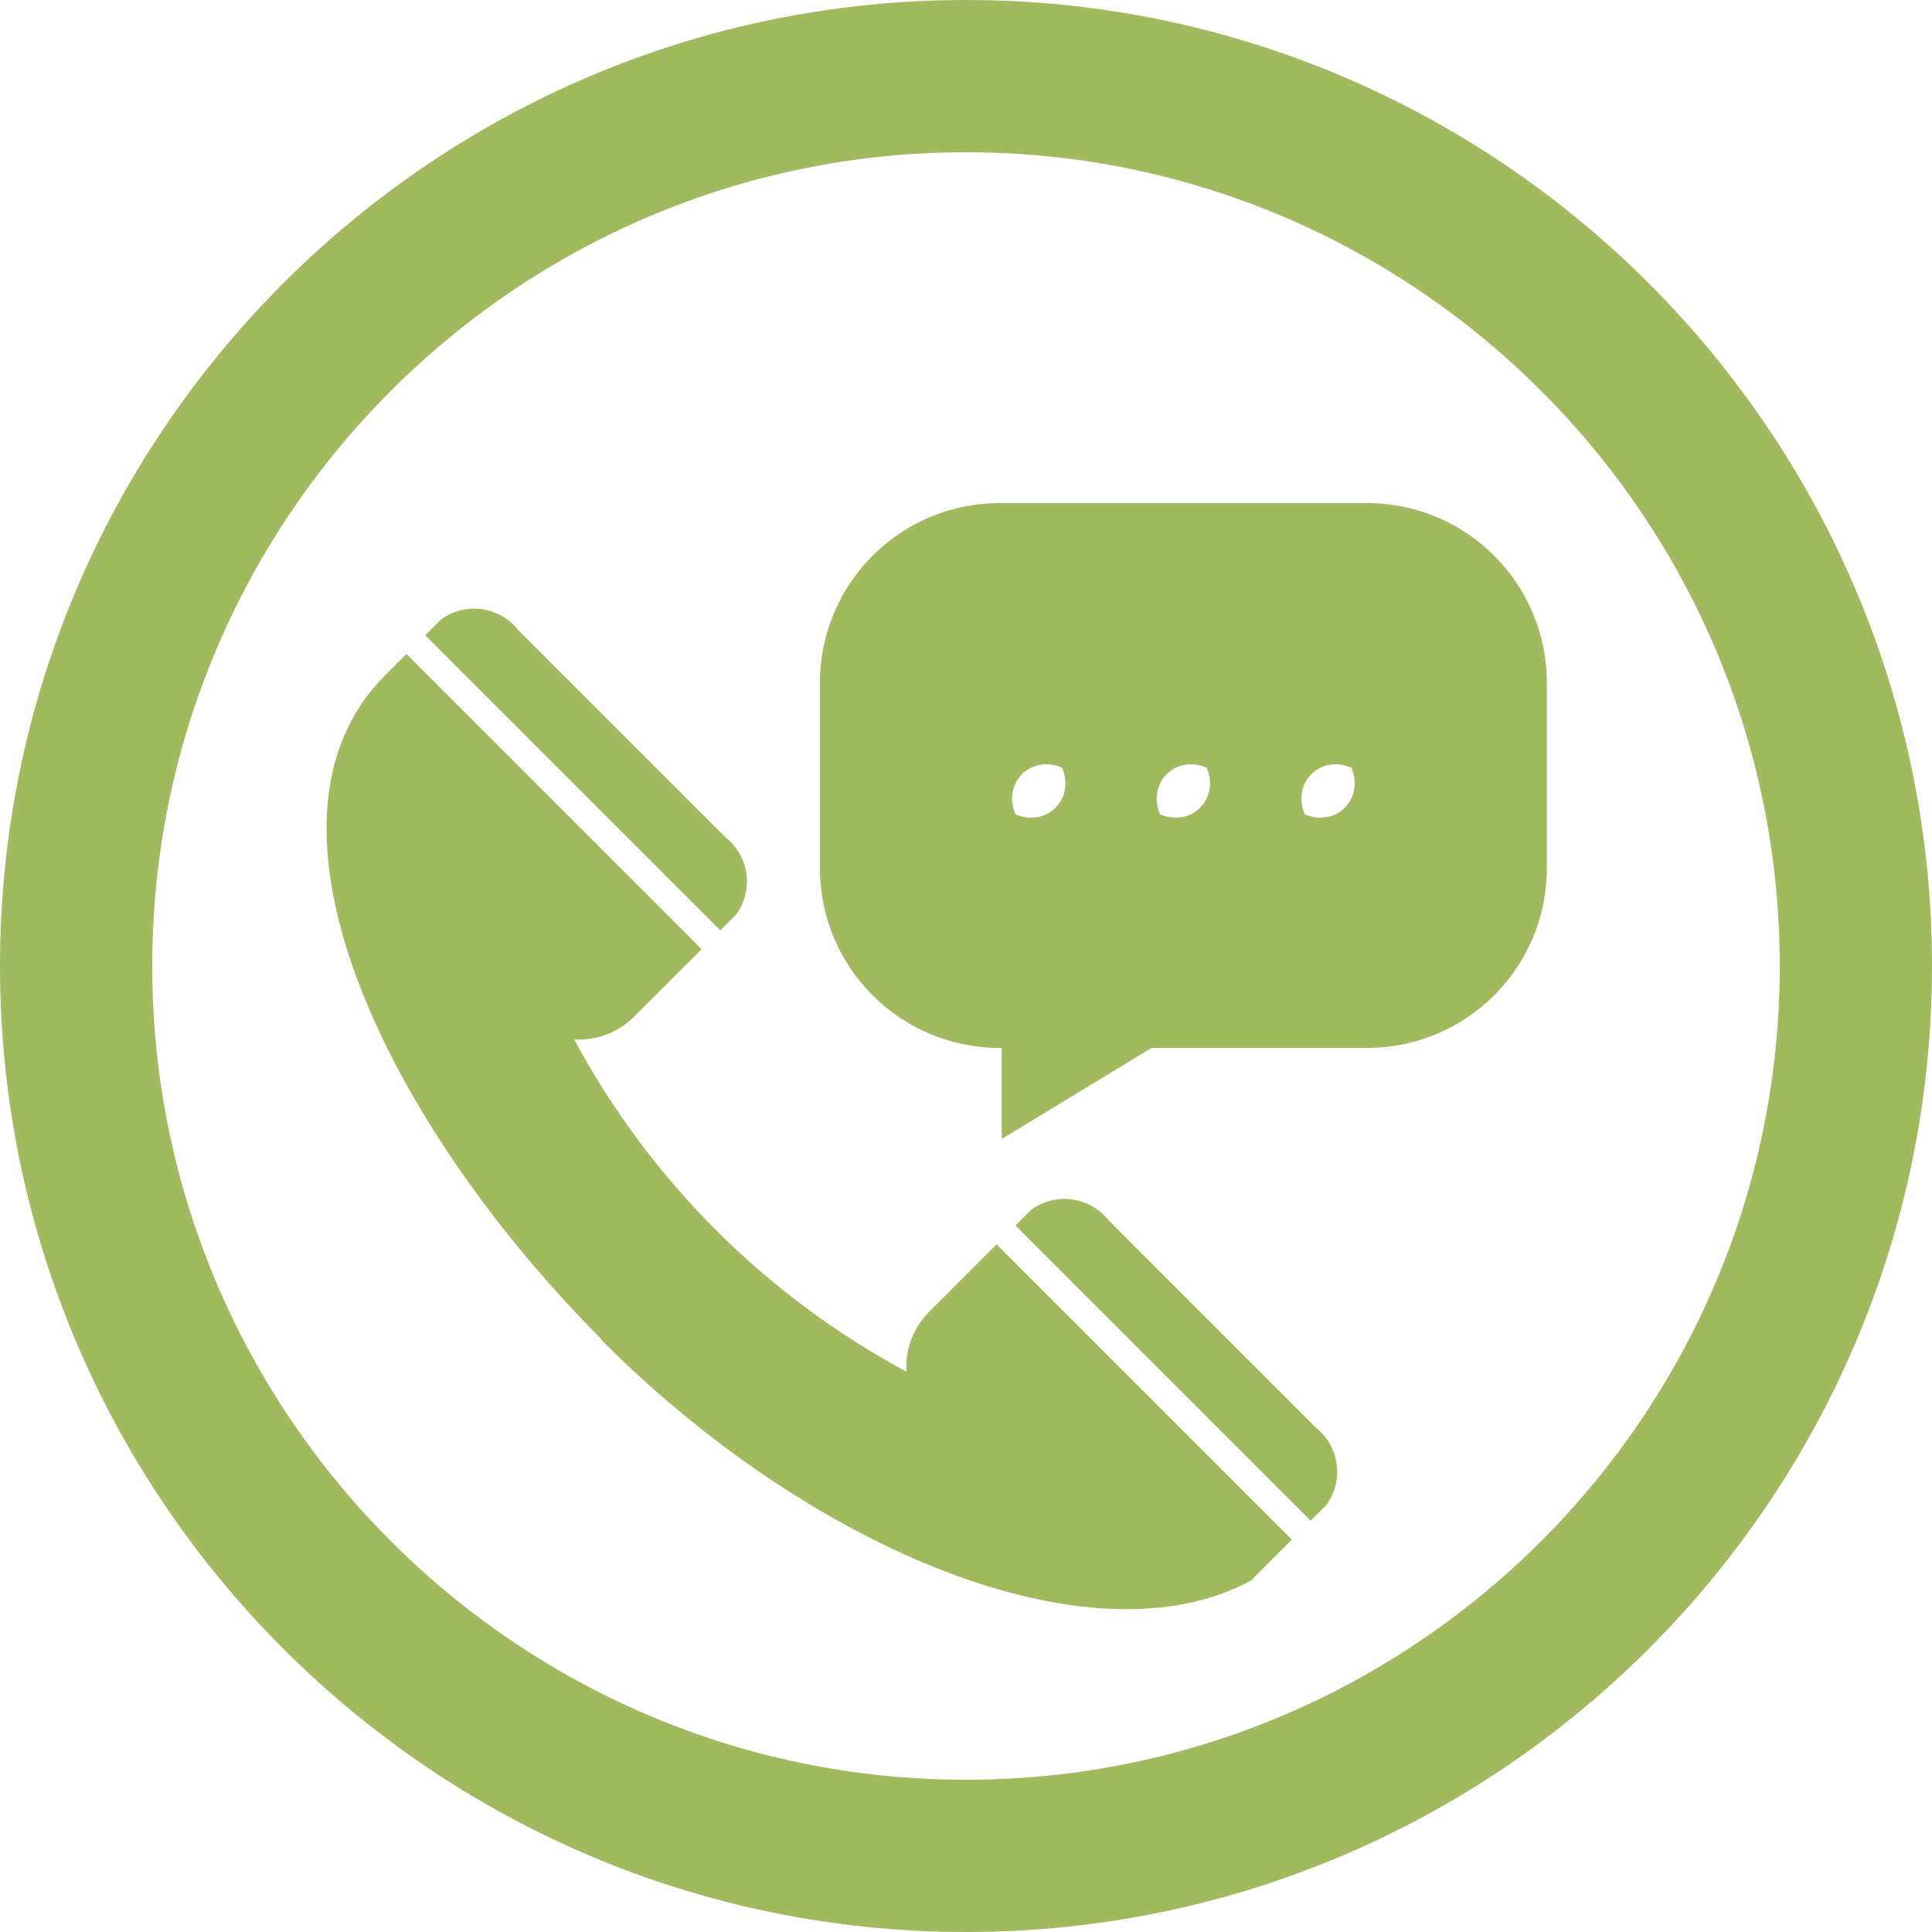 <?xml version="1.0" encoding="UTF-8"?>
<svg id="Calque_1" xmlns="http://www.w3.org/2000/svg" version="1.1" viewBox="0 0 200 200">
  <!-- Generator: Adobe Illustrator 29.0.0, SVG Export Plug-In . SVG Version: 2.1.0 Build 186)  -->
  <defs>
    <style>
      .st0 {
        fill: #a1b95f;
      }
    </style>
  </defs>
  <path class="st0" d="M100,0C44.86,0,0,44.86,0,100s44.86,100,100,100,100-44.86,100-100S155.14,0,100,0ZM100,184.24c-46.45,0-84.24-37.79-84.24-84.24S53.55,15.76,100,15.76s84.24,37.79,84.24,84.24-37.79,84.24-84.24,84.24Z"/>
  <polyline class="st0" points="103.7 104.71 103.7 117.9 119.36 108.39"/>
  <g>
    <path class="st0" d="M136.21,147.78l-21.45-21.45c-1.21-1.54-3.06-2.31-4.88-2.21-1.09.05-2.18.42-3.13,1.11l-1.63,1.63,30.56,30.56,1.63-1.63c1.84-2.53,1.36-6.07-1.1-8Z"/>
    <path class="st0" d="M74.57,96.31l1.63-1.63c1.84-2.53,1.36-6.07-1.1-8l-21.45-21.45c-1.94-2.46-5.47-2.95-8-1.1l-1.63,1.63,30.56,30.56Z"/>
    <path class="st0" d="M103.18,128.8l-7.11,7.11c-1.56,1.63-2.37,3.83-2.24,6.08-14.59-7.84-26.55-19.8-34.39-34.39,2.25.13,4.46-.68,6.09-2.24l7.1-7.1-30.56-30.56-2.21,2.21c-14.93,14.93-.27,45.94,22.44,68.77l-.03.03.21.22c21.39,21.39,50.35,33.59,66.94,24.74,0,0,.01,0,.02,0l4.29-4.29-30.56-30.56Z"/>
  </g>
  <path class="st0" d="M141.53,52.08h-38.05c-10.27,0-18.6,8.33-18.6,18.6v19.2c0,10.27,8.33,18.6,18.6,18.6h38.05c10.27,0,18.6-8.33,18.6-18.6v-19.2c0-10.27-8.33-18.6-18.6-18.6ZM109.27,83.61c-1,1-2.48,1.3-3.88.79l-.27-.1-.1-.26c-.17-.45-.25-.91-.25-1.37,0-.94.35-1.84,1.02-2.52,1-1,2.48-1.3,3.88-.79l.27.1.1.26c.52,1.39.22,2.88-.77,3.88ZM124.24,83.61c-1,1-2.48,1.3-3.88.79l-.27-.1-.1-.26c-.17-.45-.25-.91-.25-1.37,0-.94.35-1.84,1.02-2.52,1-1,2.48-1.3,3.88-.79l.27.1.1.26c.52,1.39.22,2.88-.77,3.88ZM139.22,83.61c-1,1-2.48,1.3-3.88.79l-.27-.1-.1-.26c-.17-.45-.25-.91-.25-1.37,0-.94.35-1.84,1.02-2.52,1-1,2.48-1.3,3.88-.79l.27.1.1.26c.52,1.39.22,2.88-.77,3.88Z"/>
</svg>